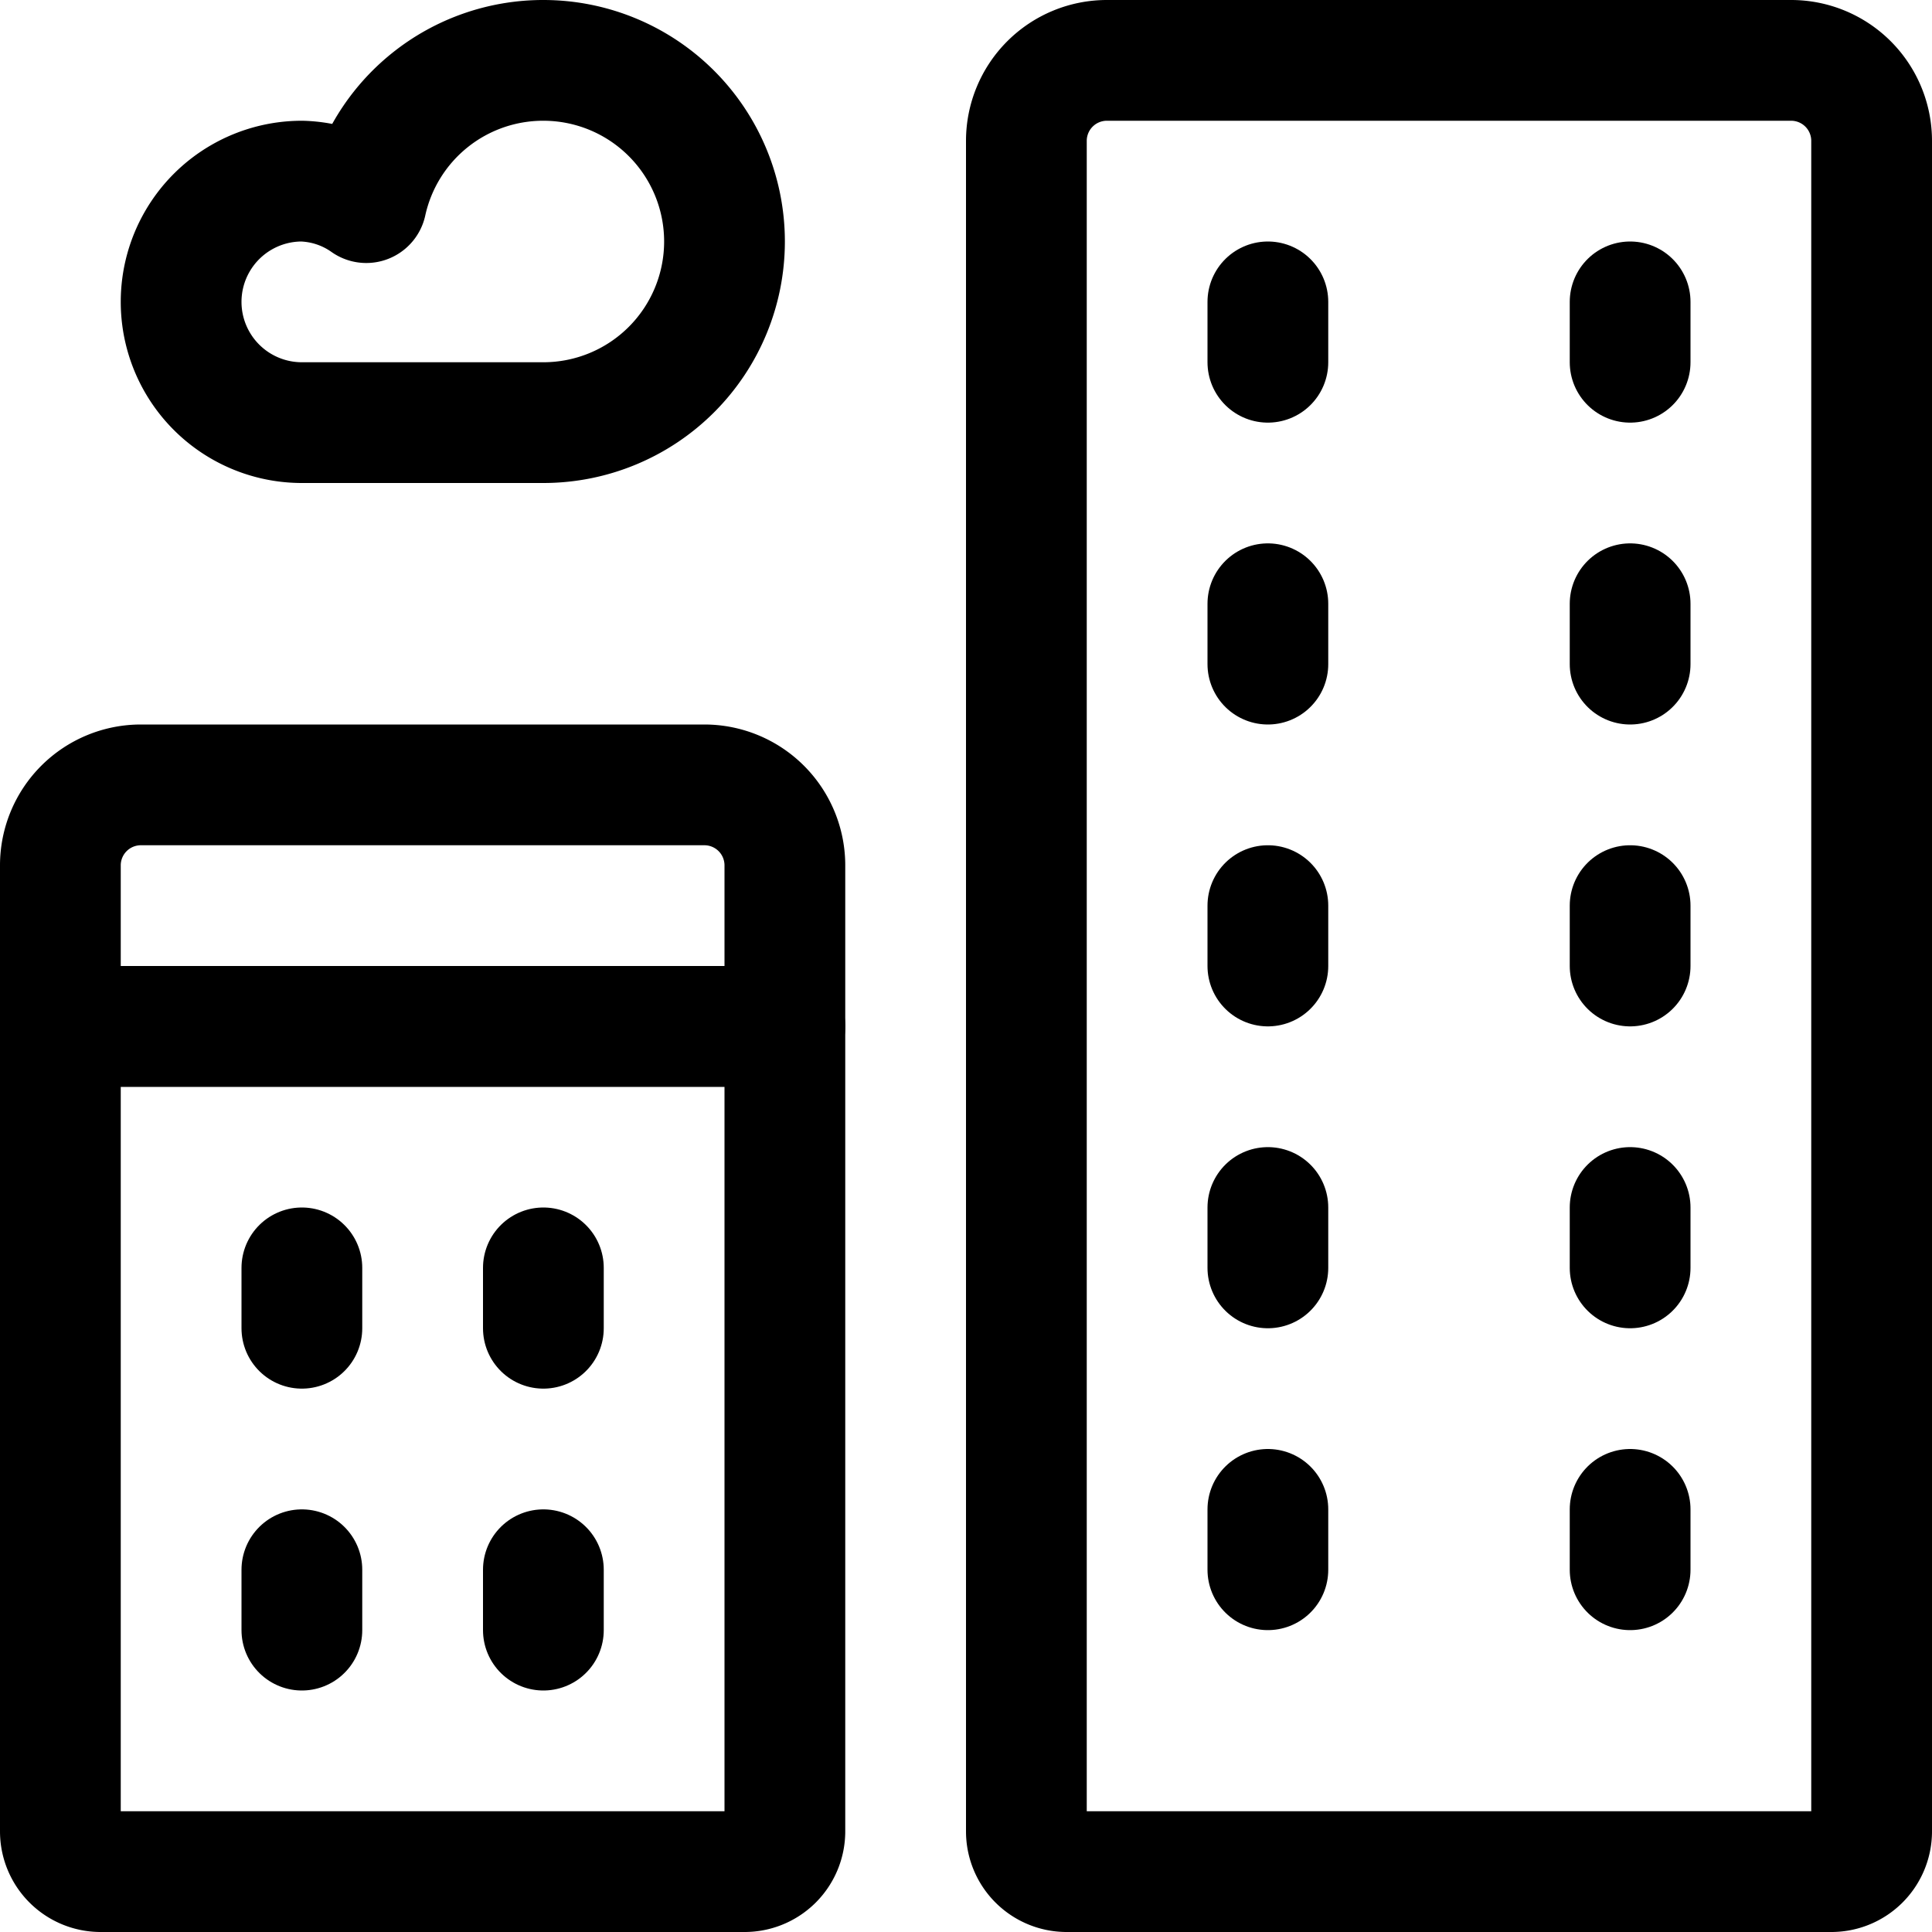 <svg xmlns="http://www.w3.org/2000/svg" viewBox="0 0 24 24" id="Building-Cloudy--Streamline-Streamline--3.0.svg"><desc>Building Cloudy Streamline Icon: https://streamlinehq.com</desc><defs></defs><title>building-cloudy</title><path d="M6.75 0.75a2.249 2.249 0 0 0 -2.2 1.767 1.457 1.457 0 0 0 -0.8 -0.267 1.5 1.5 0 0 0 0 3h3a2.25 2.25 0 0 0 0 -4.5Z" fill="none" stroke="#000000" stroke-linecap="round" stroke-linejoin="round" stroke-width="1.5"></path><path d="M13.75 0.75h8.5a1 1 0 0 1 1 1v21a0.5 0.5 0 0 1 -0.5 0.5h-9.5a0.5 0.5 0 0 1 -0.5 -0.5v-21a1 1 0 0 1 1 -1Z" fill="none" stroke="#000000" stroke-linecap="round" stroke-linejoin="round" stroke-width="1.5"></path><path d="m15.75 3.75 0 0.75" fill="none" stroke="#000000" stroke-linecap="round" stroke-linejoin="round" stroke-width="1.5"></path><path d="m20.25 3.75 0 0.75" fill="none" stroke="#000000" stroke-linecap="round" stroke-linejoin="round" stroke-width="1.5"></path><path d="m15.75 7.5 0 0.75" fill="none" stroke="#000000" stroke-linecap="round" stroke-linejoin="round" stroke-width="1.5"></path><path d="m20.25 7.5 0 0.75" fill="none" stroke="#000000" stroke-linecap="round" stroke-linejoin="round" stroke-width="1.5"></path><path d="m15.75 11.25 0 0.75" fill="none" stroke="#000000" stroke-linecap="round" stroke-linejoin="round" stroke-width="1.5"></path><path d="m20.25 11.25 0 0.75" fill="none" stroke="#000000" stroke-linecap="round" stroke-linejoin="round" stroke-width="1.5"></path><path d="m15.75 15 0 0.75" fill="none" stroke="#000000" stroke-linecap="round" stroke-linejoin="round" stroke-width="1.5"></path><path d="m20.25 15 0 0.75" fill="none" stroke="#000000" stroke-linecap="round" stroke-linejoin="round" stroke-width="1.5"></path><path d="m15.75 18.75 0 0.75" fill="none" stroke="#000000" stroke-linecap="round" stroke-linejoin="round" stroke-width="1.5"></path><path d="m20.25 18.75 0 0.75" fill="none" stroke="#000000" stroke-linecap="round" stroke-linejoin="round" stroke-width="1.5"></path><path d="M0.75 12.75h9l0 0v10a0.5 0.5 0 0 1 -0.5 0.5h-8a0.5 0.5 0 0 1 -0.5 -0.5v-10l0 0Z" fill="none" stroke="#000000" stroke-linecap="round" stroke-linejoin="round" stroke-width="1.5"></path><path d="M1.75 9.75h7a1 1 0 0 1 1 1v2l0 0h-9l0 0v-2a1 1 0 0 1 1 -1Z" fill="none" stroke="#000000" stroke-linecap="round" stroke-linejoin="round" stroke-width="1.5"></path><path d="m3.75 15.75 0 0.75" fill="none" stroke="#000000" stroke-linecap="round" stroke-linejoin="round" stroke-width="1.5"></path><path d="m6.75 15.75 0 0.75" fill="none" stroke="#000000" stroke-linecap="round" stroke-linejoin="round" stroke-width="1.5"></path><path d="m3.75 19.5 0 0.75" fill="none" stroke="#000000" stroke-linecap="round" stroke-linejoin="round" stroke-width="1.5"></path><path d="m6.75 19.5 0 0.75" fill="none" stroke="#000000" stroke-linecap="round" stroke-linejoin="round" stroke-width="1.5"></path></svg>